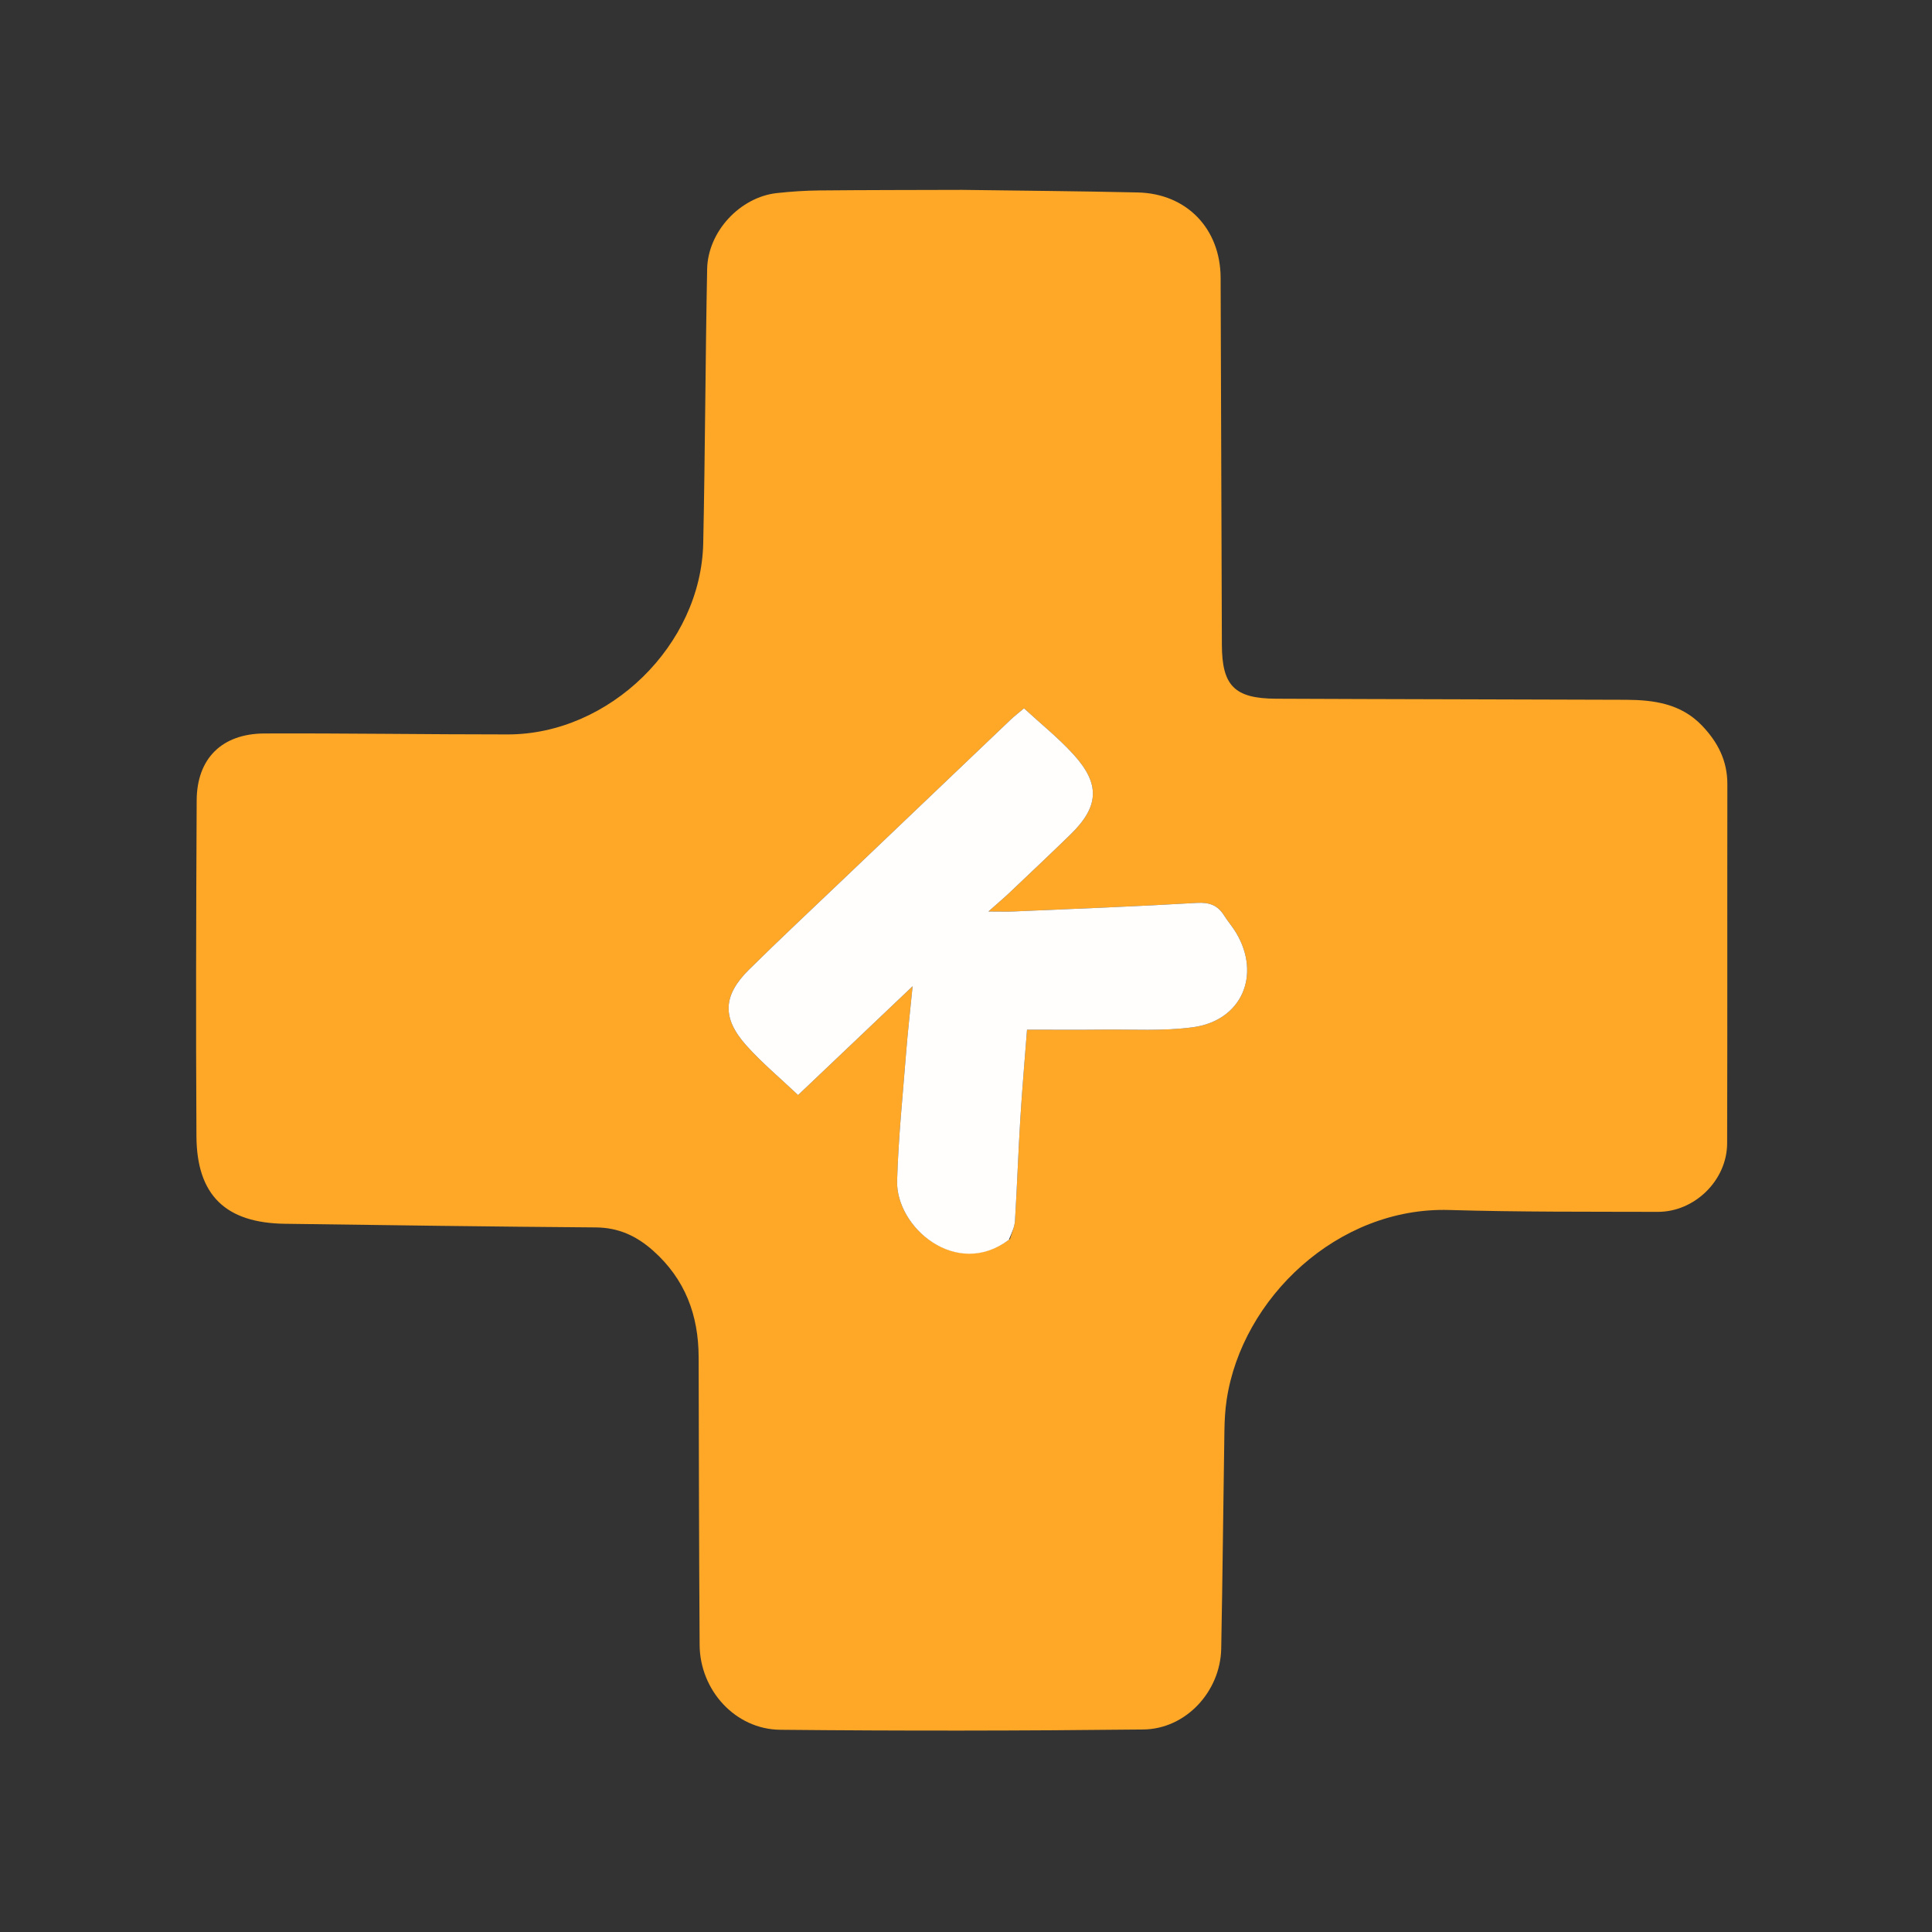 <svg version="1.1" id="Layer_1" xmlns="http://www.w3.org/2000/svg" xmlns:xlink="http://www.w3.org/1999/xlink" x="0px" y="0px"
	 width="100%" viewBox="0 0 500 500" enable-background="new 0 0 500 500" xml:space="preserve">
<rect x="0" y="0" width="500" height="500" fill="#333333" stroke="none"/>
<path fill="#FFA726" opacity="1" stroke="none" 
	d="
M249,49.138 
	C264.486,49.352 279.475,49.467 294.458,49.807 
	C307.12,50.094 315.848,59.184 315.897,71.888 
	C316.019,103.545 316.111,135.202 316.22,166.859 
	C316.256,177.471 319.473,180.777 330.261,180.827 
	C360.418,180.966 390.575,180.986 420.732,181.104 
	C428.023,181.133 435.031,182.091 440.477,187.783 
	C444.557,192.048 447.049,196.863 447.039,202.926 
	C446.989,233.916 447.07,264.906 446.982,295.896 
	C446.955,305.441 438.588,313.655 429.038,313.627 
	C411.049,313.575 393.052,313.681 375.075,313.147 
	C346.194,312.289 321.411,335.983 317.459,362.265 
	C317.064,364.888 316.921,367.565 316.879,370.221 
	C316.58,389.041 316.412,407.863 316.049,426.682 
	C315.836,437.731 306.932,447.468 295.884,447.591 
	C264.568,447.94 233.244,447.976 201.927,447.666 
	C190.283,447.55 181.138,437.414 181.062,425.715 
	C180.903,400.89 180.864,376.064 180.807,351.238 
	C180.782,340.367 177.314,331.048 169.026,323.672 
	C164.739,319.857 160.069,317.697 154.179,317.654 
	C127.361,317.459 100.544,317.077 73.728,316.713 
	C58.404,316.505 50.928,309.342 50.839,294.072 
	C50.671,265.094 50.754,236.113 50.9,207.133 
	C50.955,196.299 57.418,189.867 68.44,189.823 
	C89.432,189.739 110.425,190.072 131.418,190.068 
	C157.706,190.064 181.437,166.918 181.994,140.587 
	C182.493,116.939 182.547,93.282 183.008,69.632 
	C183.198,59.892 191.566,51.002 201.055,49.967 
	C204.69,49.57 208.357,49.323 212.013,49.287 
	C224.174,49.169 236.337,49.178 249,49.138 
M261.39,320.631 
	C261.835,319.073 262.579,317.534 262.676,315.955 
	C263.216,307.144 263.519,298.319 264.06,289.508 
	C264.535,281.761 265.217,274.027 265.793,266.487 
	C272.743,266.487 279.051,266.548 285.357,266.471 
	C293.167,266.377 301.074,266.895 308.761,265.846 
	C321.328,264.131 326.417,252.391 319.941,241.457 
	C319.012,239.887 317.783,238.496 316.812,236.947 
	C315.144,234.288 313.019,233.473 309.738,233.667 
	C293.943,234.604 278.128,235.192 262.318,235.884 
	C260.648,235.957 258.972,235.893 255.797,235.893 
	C258.391,233.594 259.795,232.418 261.122,231.16 
	C266.441,226.115 271.78,221.087 277.031,215.971 
	C284.458,208.736 284.817,202.926 277.798,195.227 
	C273.912,190.966 269.355,187.318 265.009,183.309 
	C263.457,184.627 262.414,185.428 261.467,186.33 
	C246.987,200.121 232.516,213.921 218.051,227.727 
	C209.974,235.435 201.814,243.059 193.872,250.904 
	C187.065,257.626 186.778,263.439 193.161,270.575 
	C197.214,275.106 201.939,279.036 206.54,283.404 
	C216.529,273.913 225.881,265.028 236.182,255.24 
	C235.534,261.787 234.93,266.998 234.52,272.225 
	C233.649,283.336 232.496,294.444 232.171,305.574 
	C231.819,317.623 247.502,331.05 261.39,320.631 
z"/>
<path fill="#FFFEFD" opacity="1" stroke="none" 
	d="
M261.079,320.873 
	C247.502,331.05 231.819,317.623 232.171,305.574 
	C232.496,294.444 233.649,283.336 234.52,272.225 
	C234.93,266.998 235.534,261.787 236.182,255.24 
	C225.881,265.028 216.529,273.913 206.54,283.404 
	C201.939,279.036 197.214,275.106 193.161,270.575 
	C186.778,263.439 187.065,257.626 193.872,250.904 
	C201.814,243.059 209.974,235.435 218.051,227.727 
	C232.516,213.921 246.987,200.121 261.467,186.33 
	C262.414,185.428 263.457,184.627 265.009,183.309 
	C269.355,187.318 273.912,190.966 277.798,195.227 
	C284.817,202.926 284.458,208.736 277.031,215.971 
	C271.78,221.087 266.441,226.115 261.122,231.16 
	C259.795,232.418 258.391,233.594 255.797,235.893 
	C258.972,235.893 260.648,235.957 262.318,235.884 
	C278.128,235.192 293.943,234.604 309.738,233.667 
	C313.019,233.473 315.144,234.288 316.812,236.947 
	C317.783,238.496 319.012,239.887 319.941,241.457 
	C326.417,252.391 321.328,264.131 308.761,265.846 
	C301.074,266.895 293.167,266.377 285.357,266.471 
	C279.051,266.548 272.743,266.487 265.793,266.487 
	C265.217,274.027 264.535,281.761 264.06,289.508 
	C263.519,298.319 263.216,307.144 262.676,315.955 
	C262.579,317.534 261.835,319.073 261.079,320.873 
z"/>
</svg>
